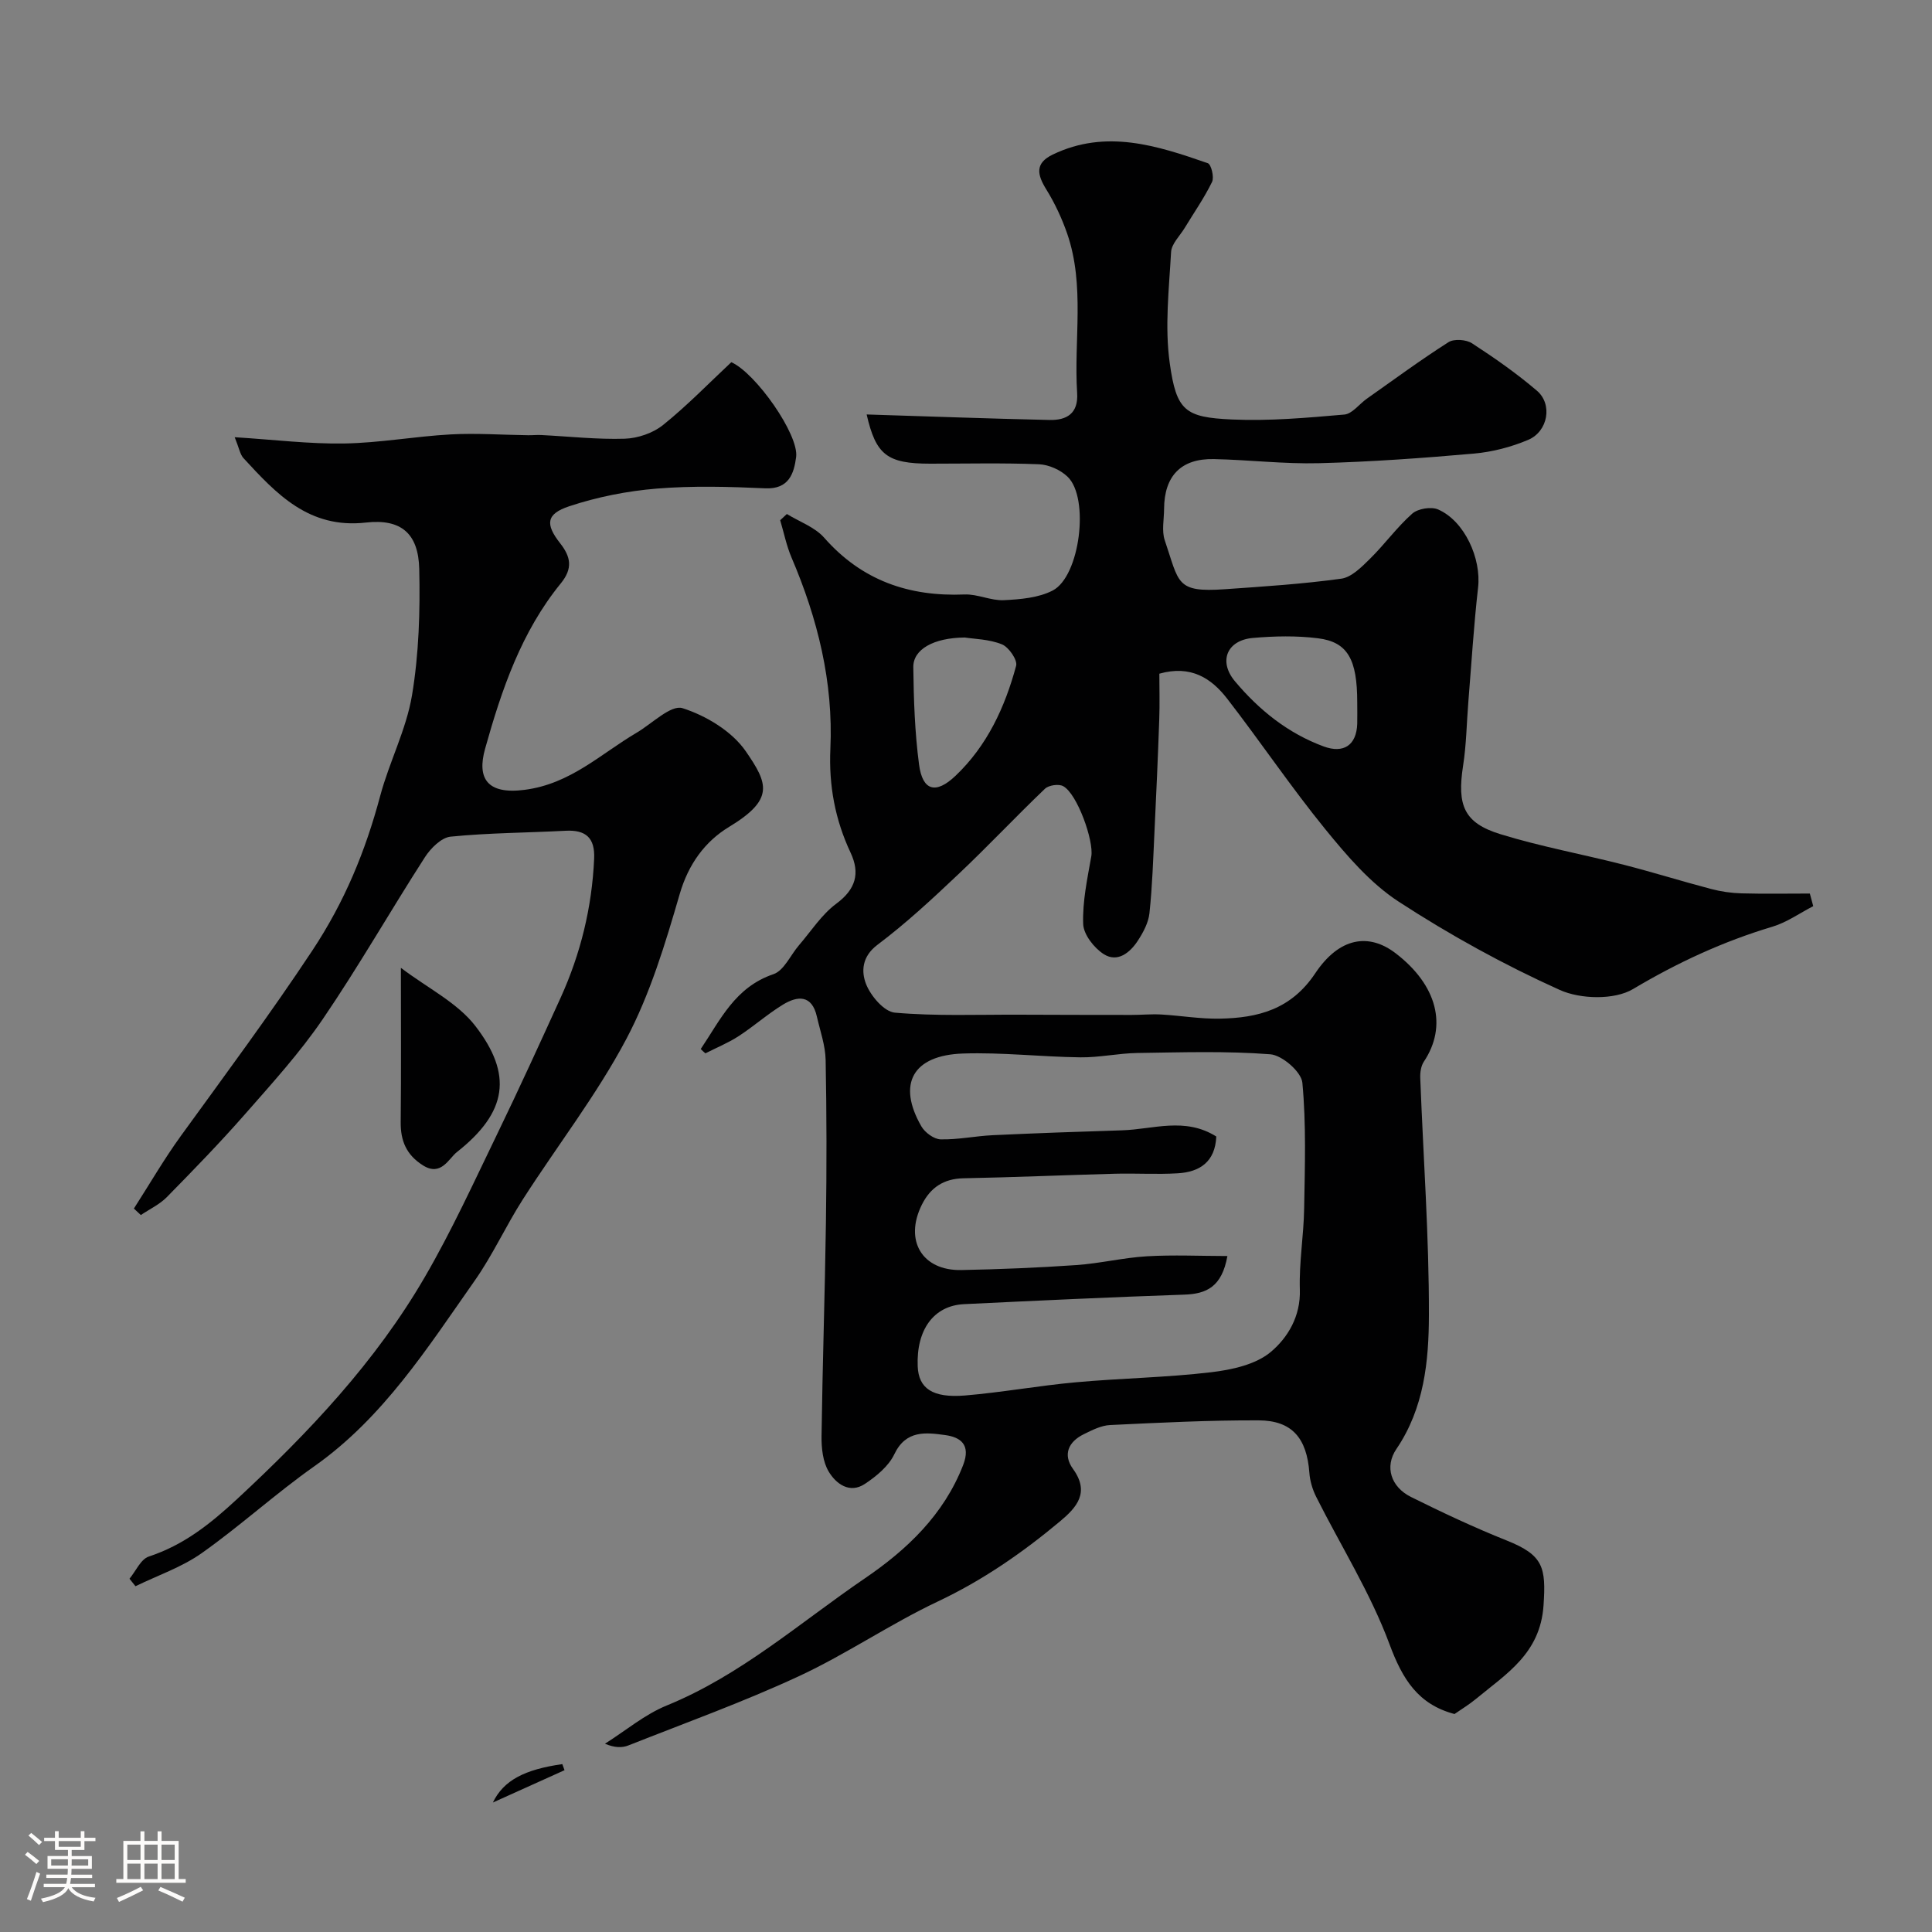 <svg enable-background="new 0 0 400 400" viewBox="0 0 400 400" xmlns="http://www.w3.org/2000/svg"><rect x="0" y="0" width="400" height="400" fill="#808080" stroke="none"/><path d="m5.17 384 .55-.58c.85.61 1.65 1.24 2.4 1.87l-.59.64c-.83-.73-1.62-1.38-2.36-1.93m1.22 9.53-.82-.34c.71-1.76 1.37-3.64 1.98-5.63.24.13.5.25.76.36-.6 1.67-1.24 3.54-1.92 5.61m-.5-13.5.57-.54c.56.44 1.31 1.06 2.26 1.87l-.64.64c-.68-.66-1.41-1.32-2.19-1.97m3.25.46h2.24v-1.36h.77v1.36h4.57v-1.36h.76v1.36h2.28v.69h-2.28v1.84h-2.64v1.26h4.18v2.64h-4.21c0 .45-.02.86-.05 1.21h4.32v.69h-4.38c-.04.34-.1.75-.19 1.22h5.15v.69h-4.82c.87 1.19 2.51 1.92 4.93 2.19-.17.31-.3.57-.37.76-2.77-.49-4.52-1.41-5.26-2.76-.56 1.26-2.3 2.23-5.24 2.9-.12-.24-.26-.48-.43-.72 2.73-.55 4.38-1.34 4.96-2.38h-4.38v-.69h4.65c.1-.38.17-.79.21-1.22h-4.32v-.69h4.4c.03-.34.05-.75.05-1.21h-4.2v-2.64h4.23v-1.26h-2.69v-1.84h-2.24zm1.46 4.46v1.29h3.45c.01-.4.02-.57.01-.53v-.32-.45h-3.46zm1.55-2.59h4.57v-1.19h-4.57zm6.11 2.59h-3.42v.77c-.01.19-.01.37-.02.53h3.44v-1.29z" fill="#fcfbfa"/><path d="m32.63 379.16h.82v1.98h3.54v7.89h1.46v.78h-14.37v-.78h1.46v-7.89h3.54v-1.98h.82v1.98h2.73zm-3.49 11.48.5.73c-1.61.82-3.28 1.63-5 2.41-.13-.27-.28-.55-.44-.82 1.75-.72 3.4-1.49 4.94-2.32m-2.78-5.55h2.73v-3.18h-2.73zm0 3.95h2.73v-3.2h-2.73zm3.54-3.95h2.73v-3.18h-2.73zm0 3.95h2.73v-3.2h-2.73zm7.89 4.68c-1.84-.92-3.51-1.7-5.02-2.32l.45-.73c1.89.8 3.57 1.55 5.04 2.23zm-1.62-11.81h-2.73v3.18h2.73zm-2.73 7.13h2.73v-3.2h-2.73z" fill="#fcfbfa"/><g fill="#010102"><path d="m145.08 217.19c4.06-6.02 7.09-12.8 15.06-15.5 2.18-.74 3.52-3.95 5.28-5.99 2.52-2.92 4.68-6.34 7.7-8.58 4.07-3.01 4.99-6.31 2.98-10.59-3.21-6.84-4.52-13.9-4.18-21.5.63-13.81-2.63-26.94-8.04-39.59-1.05-2.46-1.58-5.14-2.35-7.73.46-.43.92-.86 1.38-1.29 2.61 1.6 5.79 2.71 7.72 4.9 7.8 8.87 17.54 12.23 29.07 11.76 2.69-.11 5.45 1.31 8.14 1.18 3.42-.17 7.17-.48 10.11-2 5.67-2.94 7.66-19.18 3.08-23.56-1.48-1.42-3.89-2.5-5.93-2.58-7.49-.3-14.99-.12-22.49-.12-8.96 0-11.26-1.82-13.18-10.19 12.57.39 25.22.86 37.86 1.14 3.52.08 6-1.3 5.72-5.59-.71-11.01 1.66-22.23-2.07-33.02-1.1-3.16-2.55-6.27-4.31-9.11-1.88-3.04-2.43-5.42 1.33-7.23 11.02-5.31 21.6-1.86 32.1 1.79.71.24 1.36 2.9.88 3.88-1.62 3.32-3.76 6.38-5.68 9.55-1 1.64-2.71 3.26-2.8 4.97-.43 7.65-1.33 15.46-.28 22.97 1.38 9.92 3.18 11.25 12.88 11.69 7.73.35 15.53-.35 23.26-1.02 1.64-.14 3.1-2.18 4.68-3.29 5.6-3.95 11.12-8.02 16.9-11.7 1.15-.73 3.66-.55 4.87.24 4.65 3.02 9.22 6.22 13.43 9.81 3.29 2.8 2.32 8.43-1.81 10.18-3.52 1.49-7.42 2.5-11.22 2.84-10.67.94-21.37 1.71-32.07 1.99-7.25.19-14.52-.7-21.79-.85-6.8-.14-10.27 3.49-10.3 10.34-.01 2.17-.52 4.52.14 6.47 3.02 8.84 2.22 10.85 12.48 10.13 8.03-.56 16.09-1.08 24.06-2.18 2.13-.29 4.21-2.41 5.92-4.09 3.05-3 5.59-6.55 8.78-9.38 1.18-1.04 3.92-1.49 5.36-.86 5.49 2.4 8.96 10.17 8.27 16.17-.89 7.84-1.37 15.72-2.01 23.59-.36 4.43-.41 8.9-1.09 13.27-1.28 8.23.16 11.87 7.73 14.2 8.37 2.58 17.03 4.15 25.53 6.33 6.07 1.55 12.05 3.43 18.11 5.02 2.02.53 4.15.84 6.25.9 4.72.13 9.45.04 14.17.04.23.87.46 1.74.7 2.61-2.81 1.45-5.47 3.36-8.44 4.25-10.22 3.06-19.66 7.43-28.88 12.92-3.84 2.28-10.87 2.11-15.15.18-11.54-5.2-22.76-11.38-33.37-18.29-5.85-3.81-10.7-9.49-15.18-14.99-7.11-8.73-13.42-18.12-20.32-27.03-3.26-4.21-7.5-7.02-14.04-5.17 0 2.94.1 6.21-.02 9.46-.27 7.77-.62 15.53-.99 23.3-.27 5.62-.44 11.25-1.04 16.83-.21 1.97-1.29 3.99-2.41 5.7-1.62 2.48-4.2 4.58-7.04 2.78-2.01-1.28-4.19-4.06-4.27-6.25-.16-4.65.86-9.36 1.68-14 .56-3.17-2.9-12.97-5.83-14.54-.93-.5-2.99-.2-3.76.54-6.07 5.8-11.82 11.93-17.93 17.7-5.38 5.09-10.84 10.17-16.75 14.61-3.26 2.45-3.36 5.56-2.37 8.11.96 2.47 3.75 5.75 5.98 5.94 8.46.74 17.02.39 25.55.42 7.82.03 15.65.05 23.47.05 2.03 0 4.07-.2 6.09-.09 4.06.23 8.12.94 12.17.86 7.89-.15 14.74-1.89 19.74-9.38 5.02-7.52 11.15-8.38 16.66-4.15 8.61 6.6 10.76 15.07 5.83 22.44-.6.9-.79 2.27-.74 3.4.62 16.36 1.83 32.72 1.79 49.08-.02 9.53-.99 19.26-6.73 27.71-2.49 3.66-1.14 7.86 3.02 9.93 6.5 3.23 13.1 6.33 19.83 9.02 7.58 3.03 8.15 5.53 7.61 13.46-.68 9.94-7.7 14.13-14.01 19.35-1.38 1.14-2.92 2.07-4.42 3.11-7.52-1.99-10.76-7.17-13.46-14.46-3.93-10.59-10.08-20.35-15.18-30.51-.76-1.52-1.29-3.29-1.41-4.99-.53-7.14-3.57-10.81-10.5-10.84-10.25-.04-20.51.48-30.76.97-1.85.09-3.73 1.05-5.45 1.9-3.18 1.56-4.37 4.22-2.23 7.18 3.54 4.88.76 7.98-2.66 10.84-7.79 6.51-16.04 12.23-25.34 16.62-9.84 4.65-18.92 10.9-28.79 15.48-11.49 5.33-23.45 9.64-35.25 14.31-1.32.52-2.85.5-4.86-.35 4.25-2.68 8.22-6.05 12.8-7.92 15.34-6.26 27.63-17.2 41.04-26.34 8.62-5.87 16.32-13.12 20.32-23.44 1.64-4.24-.57-5.77-3.7-6.2-3.97-.54-8.13-1.11-10.55 3.96-1.18 2.48-3.72 4.57-6.1 6.15-3.16 2.09-5.98-.03-7.49-2.56-1.21-2.02-1.51-4.85-1.48-7.31.2-14.77.7-29.53.91-44.3.16-11.2.16-22.4-.06-33.6-.06-3.02-1.14-6.02-1.82-9.01-1.03-4.52-3.99-4.31-7.04-2.44-3.19 1.95-6.03 4.49-9.18 6.53-2.15 1.39-4.56 2.37-6.85 3.54-.34-.27-.66-.58-.97-.89zm106.74 18.11c-.23 5.26-3.43 7.35-7.98 7.62-4.34.26-8.71-.03-13.06.09-10.43.28-20.86.74-31.29.94-4.13.08-6.87 1.94-8.63 5.47-3.69 7.41.05 13.7 8.2 13.53 7.94-.16 15.88-.48 23.79-1.03 4.89-.34 9.72-1.53 14.61-1.82 5.45-.32 10.93-.06 16.66-.05-1.14 6.37-4.31 7.84-8.94 7.99-15.2.52-30.39 1.24-45.58 1.97-6.27.3-9.9 5.28-9.6 12.87.18 4.56 3.05 6.6 9.81 6.04 7.66-.64 15.25-2.04 22.91-2.73 9.32-.85 18.72-.98 28.01-2.08 4.3-.51 9.25-1.58 12.38-4.21 3.51-2.95 6.19-7.37 6.01-12.9-.18-5.58.8-11.18.89-16.79.15-8.69.44-17.43-.37-26.05-.21-2.24-4.18-5.69-6.63-5.88-9.13-.71-18.35-.4-27.54-.27-3.93.06-7.87.95-11.79.9-8.1-.1-16.21-1.06-24.29-.79-10.45.35-13.68 6.31-8.63 15.08.74 1.28 2.6 2.65 3.97 2.69 3.59.09 7.19-.69 10.8-.86 8.93-.42 17.86-.73 26.79-1.01 6.42-.2 12.99-2.8 19.5 1.28zm-52.06-103.31c-6.48.05-10.72 2.46-10.67 6.14.08 6.73.31 13.5 1.19 20.16.72 5.46 3.48 6.2 7.55 2.33 6.56-6.23 10.24-14.22 12.55-22.78.32-1.19-1.53-3.87-2.95-4.44-2.65-1.07-5.71-1.1-7.67-1.41zm81.24 13.41c0-8.87-1.96-12.48-8.12-13.25-4.43-.56-9.02-.46-13.48-.07-5.38.47-7.19 4.84-3.71 8.98 5 5.95 10.96 10.76 18.38 13.49 4.12 1.51 6.77-.27 6.93-4.67.04-1.48 0-2.98 0-4.48z"/><path d="m48.59 90.52c8.18.51 15.43 1.42 22.66 1.3 7.36-.12 14.7-1.48 22.06-1.88 5.32-.29 10.68.1 16.03.17.92.01 1.84-.09 2.75-.04 5.76.29 11.53.94 17.27.76 2.7-.09 5.83-1.16 7.92-2.84 5.01-4.03 9.51-8.68 14.13-13 5.04 2.23 14.03 14.99 13.42 19.64-.44 3.33-1.45 6.7-6.4 6.47-7.48-.34-15.03-.55-22.48.06-6.1.5-12.28 1.73-18.08 3.65-4.83 1.6-4.99 3.73-1.89 7.68 2.18 2.78 2.67 5.17.13 8.29-8.17 10.02-12.25 21.99-15.68 34.25-1.7 6.08.38 9.5 8.16 8.5 9.53-1.22 15.74-7.43 23.22-11.83 3.19-1.88 7.11-5.84 9.5-5.08 4.89 1.56 10.25 4.79 13.1 8.93 4.58 6.65 6 9.92-3.45 15.64-4.99 3.02-8.43 7.71-10.23 13.9-2.98 10.25-6.12 20.71-11.08 30.07-6.14 11.58-14.3 22.08-21.4 33.16-3.52 5.49-6.23 11.51-9.97 16.83-9.77 13.9-18.91 28.34-33.21 38.43-8.02 5.65-15.31 12.33-23.32 17.99-4.12 2.91-9.1 4.6-13.7 6.84-.41-.52-.82-1.03-1.24-1.55 1.31-1.58 2.33-4.04 3.99-4.59 7.22-2.39 12.61-6.65 18.28-11.9 14.9-13.84 28.69-28.42 38.9-46.02 5.58-9.6 10.21-19.77 15.06-29.77 4.48-9.25 8.75-18.61 13.01-27.96 4.16-9.15 6.51-18.75 6.96-28.82.2-4.33-1.71-6.03-5.94-5.8-7.93.42-15.89.43-23.78 1.22-1.92.19-4.13 2.41-5.32 4.26-7.15 11.1-13.7 22.6-21.13 33.5-4.76 6.99-10.53 13.33-16.13 19.72-5.18 5.9-10.66 11.54-16.16 17.14-1.5 1.53-3.58 2.5-5.39 3.72-.48-.45-.96-.9-1.44-1.34 3.24-5.04 6.25-10.25 9.76-15.09 9.19-12.68 18.5-25.22 27.17-38.31 6.75-10.2 11.01-20.61 14.07-32.05 1.88-7.03 5.39-13.71 6.58-20.81 1.43-8.57 1.7-17.44 1.5-26.16-.17-7.3-3.71-10.44-11.04-9.61-11.81 1.33-18.54-5.94-25.39-13.38-.69-.81-.87-2.06-1.78-4.29z"/><path d="m83 200.38c5.58 4.23 11.71 7.22 15.44 12.07 7.71 10.02 6.65 17.8-3.85 26.08-1.7 1.34-3.27 5.12-7.03 2.74-3.43-2.17-4.64-5.07-4.6-8.97.11-10.48.04-20.95.04-31.92z"/><path d="m116.88 366.5c-4.73 2.14-9.47 4.27-14.83 6.69 2.2-4.6 6.59-6.84 14.37-7.95.15.42.3.84.46 1.26z"/></g></svg>